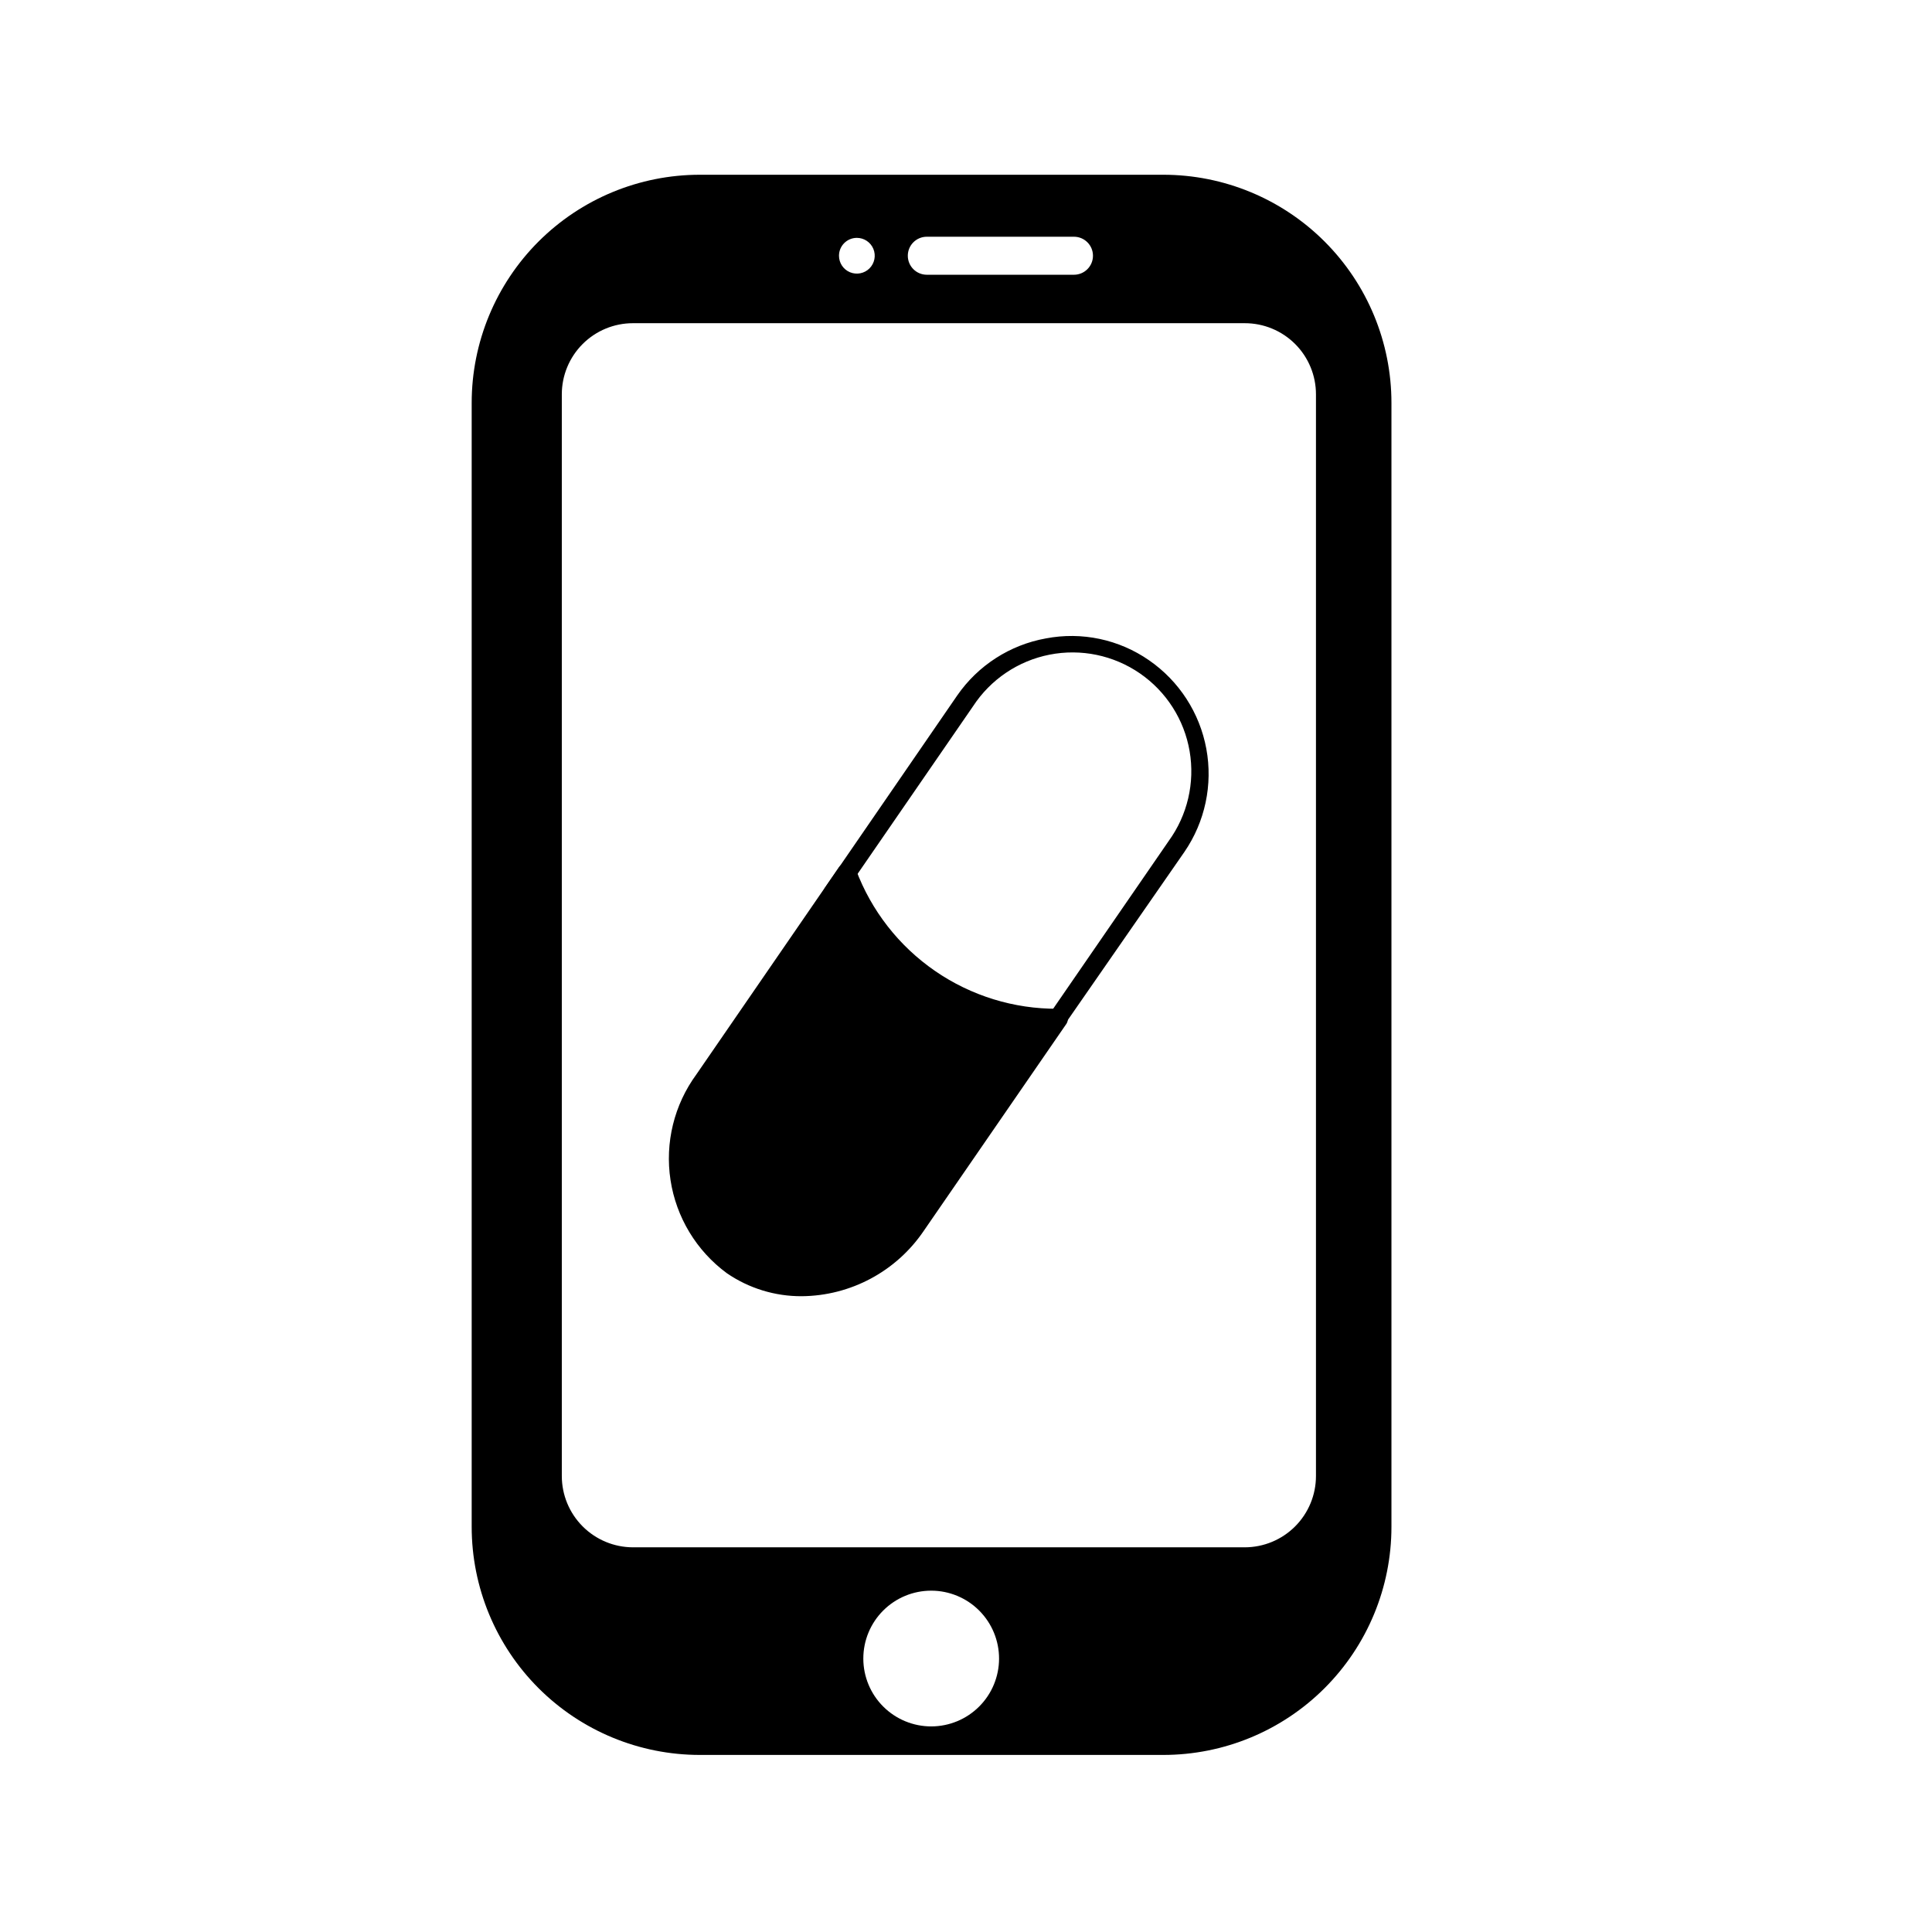 <?xml version="1.0" encoding="UTF-8"?>
<!-- Uploaded to: ICON Repo, www.iconrepo.com, Generator: ICON Repo Mixer Tools -->
<svg fill="#000000" width="800px" height="800px" version="1.1" viewBox="144 144 512 512" xmlns="http://www.w3.org/2000/svg">
 <g>
  <path d="m452.29 190.31h-122.83c-16.035 0-31.41 6.371-42.75 17.707-11.336 11.34-17.707 26.715-17.707 42.75v297.85c0 16.035 6.371 31.414 17.707 42.75 11.34 11.34 26.715 17.707 42.75 17.707h122.83c16.035 0 31.414-6.367 42.75-17.707 11.34-11.336 17.707-26.715 17.707-42.75v-297.85c0-16.035-6.367-31.41-17.707-42.75-11.336-11.336-26.715-17.707-42.75-17.707zm-62.672 16.426h38.996-0.004c2.785 0 5.039 2.254 5.039 5.035 0 2.785-2.254 5.039-5.039 5.039h-38.992c-2.785 0-5.039-2.254-5.039-5.039 0-2.781 2.254-5.035 5.039-5.035zm-18.539 0.301h-0.004c1.918 0 3.644 1.152 4.379 2.926 0.73 1.77 0.324 3.805-1.027 5.16-1.355 1.352-3.391 1.758-5.164 1.027-1.77-0.734-2.922-2.461-2.922-4.379 0-2.613 2.121-4.734 4.734-4.734zm19.746 394.48c-4.773 0.012-9.359-1.875-12.742-5.246-3.387-3.371-5.289-7.949-5.293-12.723-0.004-4.777 1.891-9.359 5.269-12.734 3.375-3.379 7.957-5.273 12.734-5.269 4.773 0.004 9.352 1.906 12.723 5.293 3.371 3.383 5.258 7.969 5.246 12.742-0.016 4.754-1.906 9.309-5.269 12.668-3.359 3.359-7.914 5.254-12.668 5.269zm101.92-66.352c0 5.008-1.992 9.816-5.535 13.359-3.543 3.543-8.348 5.531-13.359 5.531h-162.12c-5-0.012-9.793-2.008-13.324-5.551-3.535-3.543-5.519-8.34-5.519-13.34v-286.67c0-5 1.988-9.789 5.519-13.324 3.535-3.535 8.328-5.519 13.324-5.519h162.12c5.008-0.012 9.812 1.965 13.359 5.5 3.543 3.535 5.535 8.336 5.535 13.344z"/>
  <path d="m424.43 413.85-37.785 54.863v0.004c-5.051 7.84-13.004 13.359-22.113 15.352-9.113 1.992-18.645 0.297-26.504-4.723-7.465-5.555-12.434-13.832-13.82-23.035-1.387-9.199 0.918-18.578 6.414-26.086l37.836-54.863c4.234 11.402 11.879 21.227 21.895 28.133 10.016 6.902 21.914 10.555 34.078 10.457z"/>
  <path d="m356.47 487.51c-7.082 0.035-14.008-2.09-19.848-6.098-8.051-5.926-13.418-14.801-14.93-24.684-1.512-9.879 0.957-19.953 6.867-28.016l37.785-54.914c0.566-0.781 1.516-1.188 2.469-1.059 0.941 0.145 1.723 0.809 2.016 1.715 4.074 10.883 11.387 20.254 20.953 26.848 9.57 6.598 20.93 10.098 32.551 10.031 0.957-0.09 1.871 0.406 2.316 1.258 0.48 0.824 0.48 1.844 0 2.672l-37.836 54.914c-7.273 10.746-19.367 17.227-32.344 17.332zm11.387-107.01-35.266 51.086v-0.004c-5.519 6.848-7.934 15.68-6.664 24.383 1.27 8.699 6.106 16.477 13.348 21.461 7.242 4.984 16.234 6.727 24.812 4.805 8.578-1.922 15.969-7.328 20.395-14.926l35.266-51.086c-11.059-0.746-21.715-4.457-30.844-10.742-9.133-6.285-16.402-14.914-21.047-24.98z"/>
  <path d="m420.8 421.66c-0.512-0.012-1.016-0.148-1.461-0.406-1.113-0.816-1.402-2.359-0.652-3.523l35.016-50.836h-0.004c4.992-6.867 6.996-15.457 5.562-23.824-1.43-8.363-6.18-15.797-13.168-20.613-6.992-4.816-15.629-6.606-23.957-4.965s-15.637 6.574-20.277 13.684l-35.016 50.832c-0.363 0.586-0.953 1-1.629 1.141-0.676 0.137-1.383-0.004-1.949-0.398-0.566-0.395-0.949-1.004-1.051-1.688-0.105-0.684 0.074-1.379 0.496-1.926l34.965-50.836c5.508-7.953 13.957-13.395 23.48-15.113 9.527-1.832 19.387 0.258 27.355 5.793 7.965 5.504 13.422 13.938 15.18 23.457 1.754 9.52-0.332 19.348-5.809 27.328l-35.266 50.836c-0.418 0.605-1.082 0.992-1.816 1.059z"/>
 </g>
</svg>